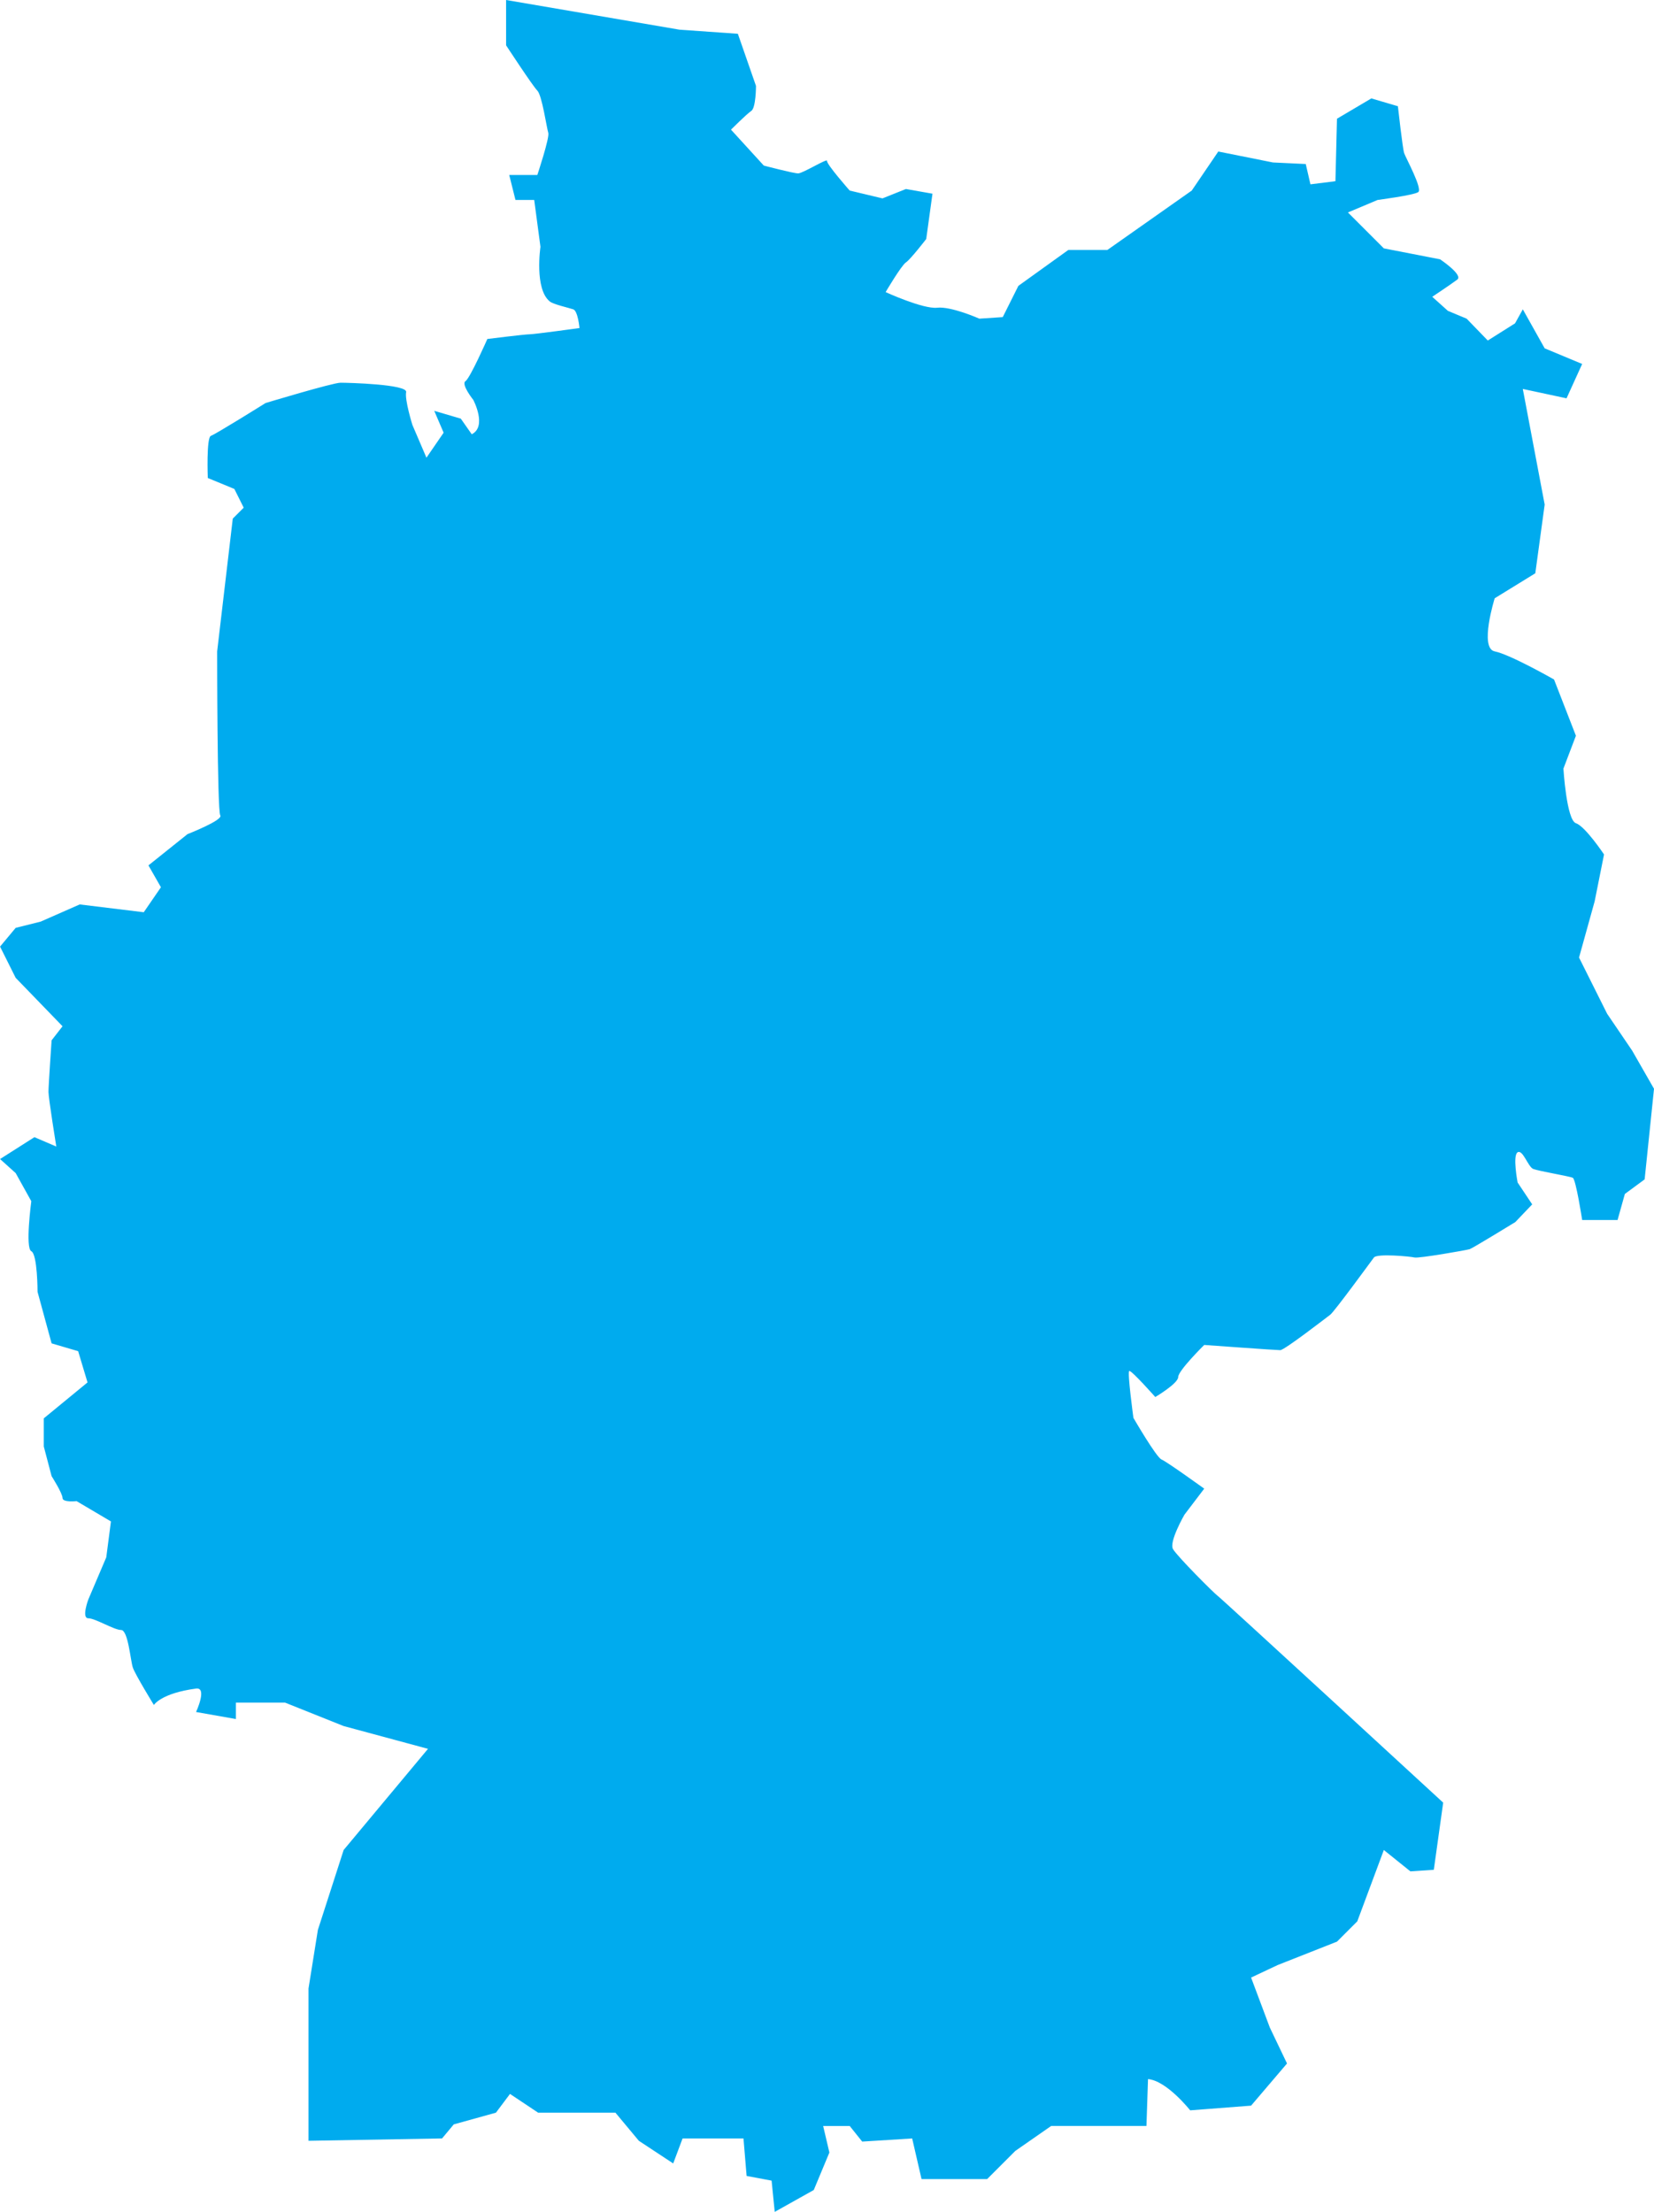 <?xml version="1.0" encoding="UTF-8"?>
<svg id="Layer_2" data-name="Layer 2" xmlns="http://www.w3.org/2000/svg" viewBox="0 0 251.505 336.29">
  <defs>
    <style>
      .cls-1 {
        fill: #00abee;
      }
    </style>
  </defs>
  <g id="Elements">
    <path id="Germany" class="cls-1" d="M231.556,47.027l3.325,5.934,5.7,2.375-2.375,5.225-6.65-1.425,3.325,17.575-1.425,10.45-6.175,3.8s-2.375,7.6,0,8.075c2.375.475,9.025,4.275,9.025,4.275l3.325,8.55-1.9,5s.475,7.824,1.9,8.3c1.425.475,4.275,4.75,4.275,4.75l-1.425,7.125-2.375,8.55,4.275,8.55,3.8,5.597,3.325,5.803-1.425,13.775-3.008,2.217-1.108,3.958h-5.383s-.95-6.175-1.425-6.412-5.225-1.029-6.016-1.346c-.792-.317-1.583-3.008-2.375-2.533-.792.475,0,4.591,0,4.591l2.217,3.325-2.568,2.692s-6.456,3.958-6.931,4.117c-.475.158-7.758,1.425-8.391,1.267s-5.7-.633-6.175,0-6.016,8.233-6.65,8.708-6.966,5.383-7.6,5.383-11.558-.792-11.558-.792c0,0-3.958,3.902-3.958,4.88s-3.483,3.036-3.483,3.036c0,0-3.642-4.117-3.958-3.958-.317.158.633,7.125.633,7.125,0,0,3.483,6.016,4.275,6.333.792.317,6.492,4.433,6.492,4.433l-3.008,3.958s-2.375,4.117-1.742,5.225c.633,1.108,6.333,6.808,6.808,7.125.475.317,34.278,31.428,34.278,31.428l-1.425,10.212-3.562.237-4.037-3.246-4.037,10.845-3.087,3.087-9.025,3.562-4.037,1.9,2.85,7.6,2.612,5.462-5.462,6.412-9.262.713s-3.562-4.512-6.412-4.75l-.237,7.125h-14.487l-5.462,3.8-4.275,4.275h-9.975l-1.425-6.175-7.6.475-1.9-2.375h-4.037l.95,4.037-2.375,5.7-5.937,3.325-.475-4.75-3.8-.713-.475-5.7h-9.262l-1.425,3.8-5.225-3.444-3.562-4.275h-11.756l-4.275-2.85-2.138,2.85-6.412,1.781-1.781,2.137-20.306.356v-23.156l1.425-8.906,3.919-12.152,12.825-15.377-12.825-3.464-8.906-3.562h-7.481v2.494l-6.056-1.069s1.766-3.798,0-3.562c-5.344.713-6.412,2.494-6.412,2.494,0,0-2.85-4.631-3.206-5.7-.356-1.069-.713-5.7-1.781-5.7s-3.919-1.781-4.987-1.781,0-2.85,0-2.85l2.731-6.412.713-5.462-5.225-3.087s-2.137.237-2.137-.475c0-.712-1.663-3.325-1.663-3.325l-1.187-4.512v-4.275l6.65-5.462-1.425-4.75-4.037-1.188-2.137-7.837s0-5.7-.95-6.175,0-7.6,0-7.6l-2.375-4.275-2.375-2.138,5.225-3.325,3.325,1.425s-1.188-7.362-1.188-8.312.475-7.837.475-7.837l1.663-2.137-7.125-7.362-2.375-4.75,2.375-2.85,3.8-.95,5.937-2.612,9.737,1.188,2.612-3.8-1.9-3.325,5.937-4.75s5.462-2.137,4.987-2.85-.475-24.937-.475-24.937l2.375-20.187,1.663-1.662-1.425-2.85-4.037-1.662s-.237-6.175.475-6.412c.713-.237,8.312-4.987,8.312-4.987,0,0,10.212-3.087,11.4-3.087,1.187,0,10.212.237,9.975,1.425-.237,1.187.95,4.987.95,4.987l2.137,4.987,2.612-3.8-1.425-3.325,4.037,1.187,1.663,2.375c2.375-1.188.237-5.225.237-5.225,0,0-1.9-2.375-1.188-2.85s3.325-6.412,3.325-6.412c0,0,5.7-.713,6.412-.713.713,0,7.6-.95,7.6-.95,0,0-.237-2.605-.95-2.846-.713-.241-3.006-.746-3.562-1.191-2.375-1.9-1.425-8.312-1.425-8.312l-.95-7.125h-2.85l-.95-3.8h4.275s1.9-5.7,1.663-6.412-.95-5.7-1.663-6.412c-.713-.713-4.75-6.887-4.75-6.887V0l26.362,4.512,8.88.624,2.757,7.926s0,3.325-.713,3.8-3.087,2.85-3.087,2.85l4.987,5.462s4.512,1.188,5.225,1.188,4.512-2.375,4.394-1.9c-.119.475,3.444,4.512,3.444,4.512l4.987,1.188,3.562-1.425,4.037.713-.95,6.887s-2.375,3.087-3.087,3.562-3.087,4.512-3.087,4.512c0,0,5.7,2.612,7.837,2.375,2.137-.237,6.412,1.663,6.412,1.663l3.562-.237,2.375-4.75,7.6-5.462h5.937l12.825-9.025,4.037-5.937,8.312,1.663,4.987.237.712,3.087,3.8-.475.237-9.5,5.225-3.087,4.037,1.188s.712,6.412.95,7.125,2.85,5.462,2.138,5.937-6.175,1.188-6.175,1.188l-4.512,1.9,5.462,5.462,8.55,1.662s3.562,2.375,2.612,3.087c-.95.713-3.8,2.612-3.8,2.612l2.375,2.137,2.85,1.188,3.219,3.325,4.143-2.612,1.187-2.134Z"/>
  </g>
</svg>